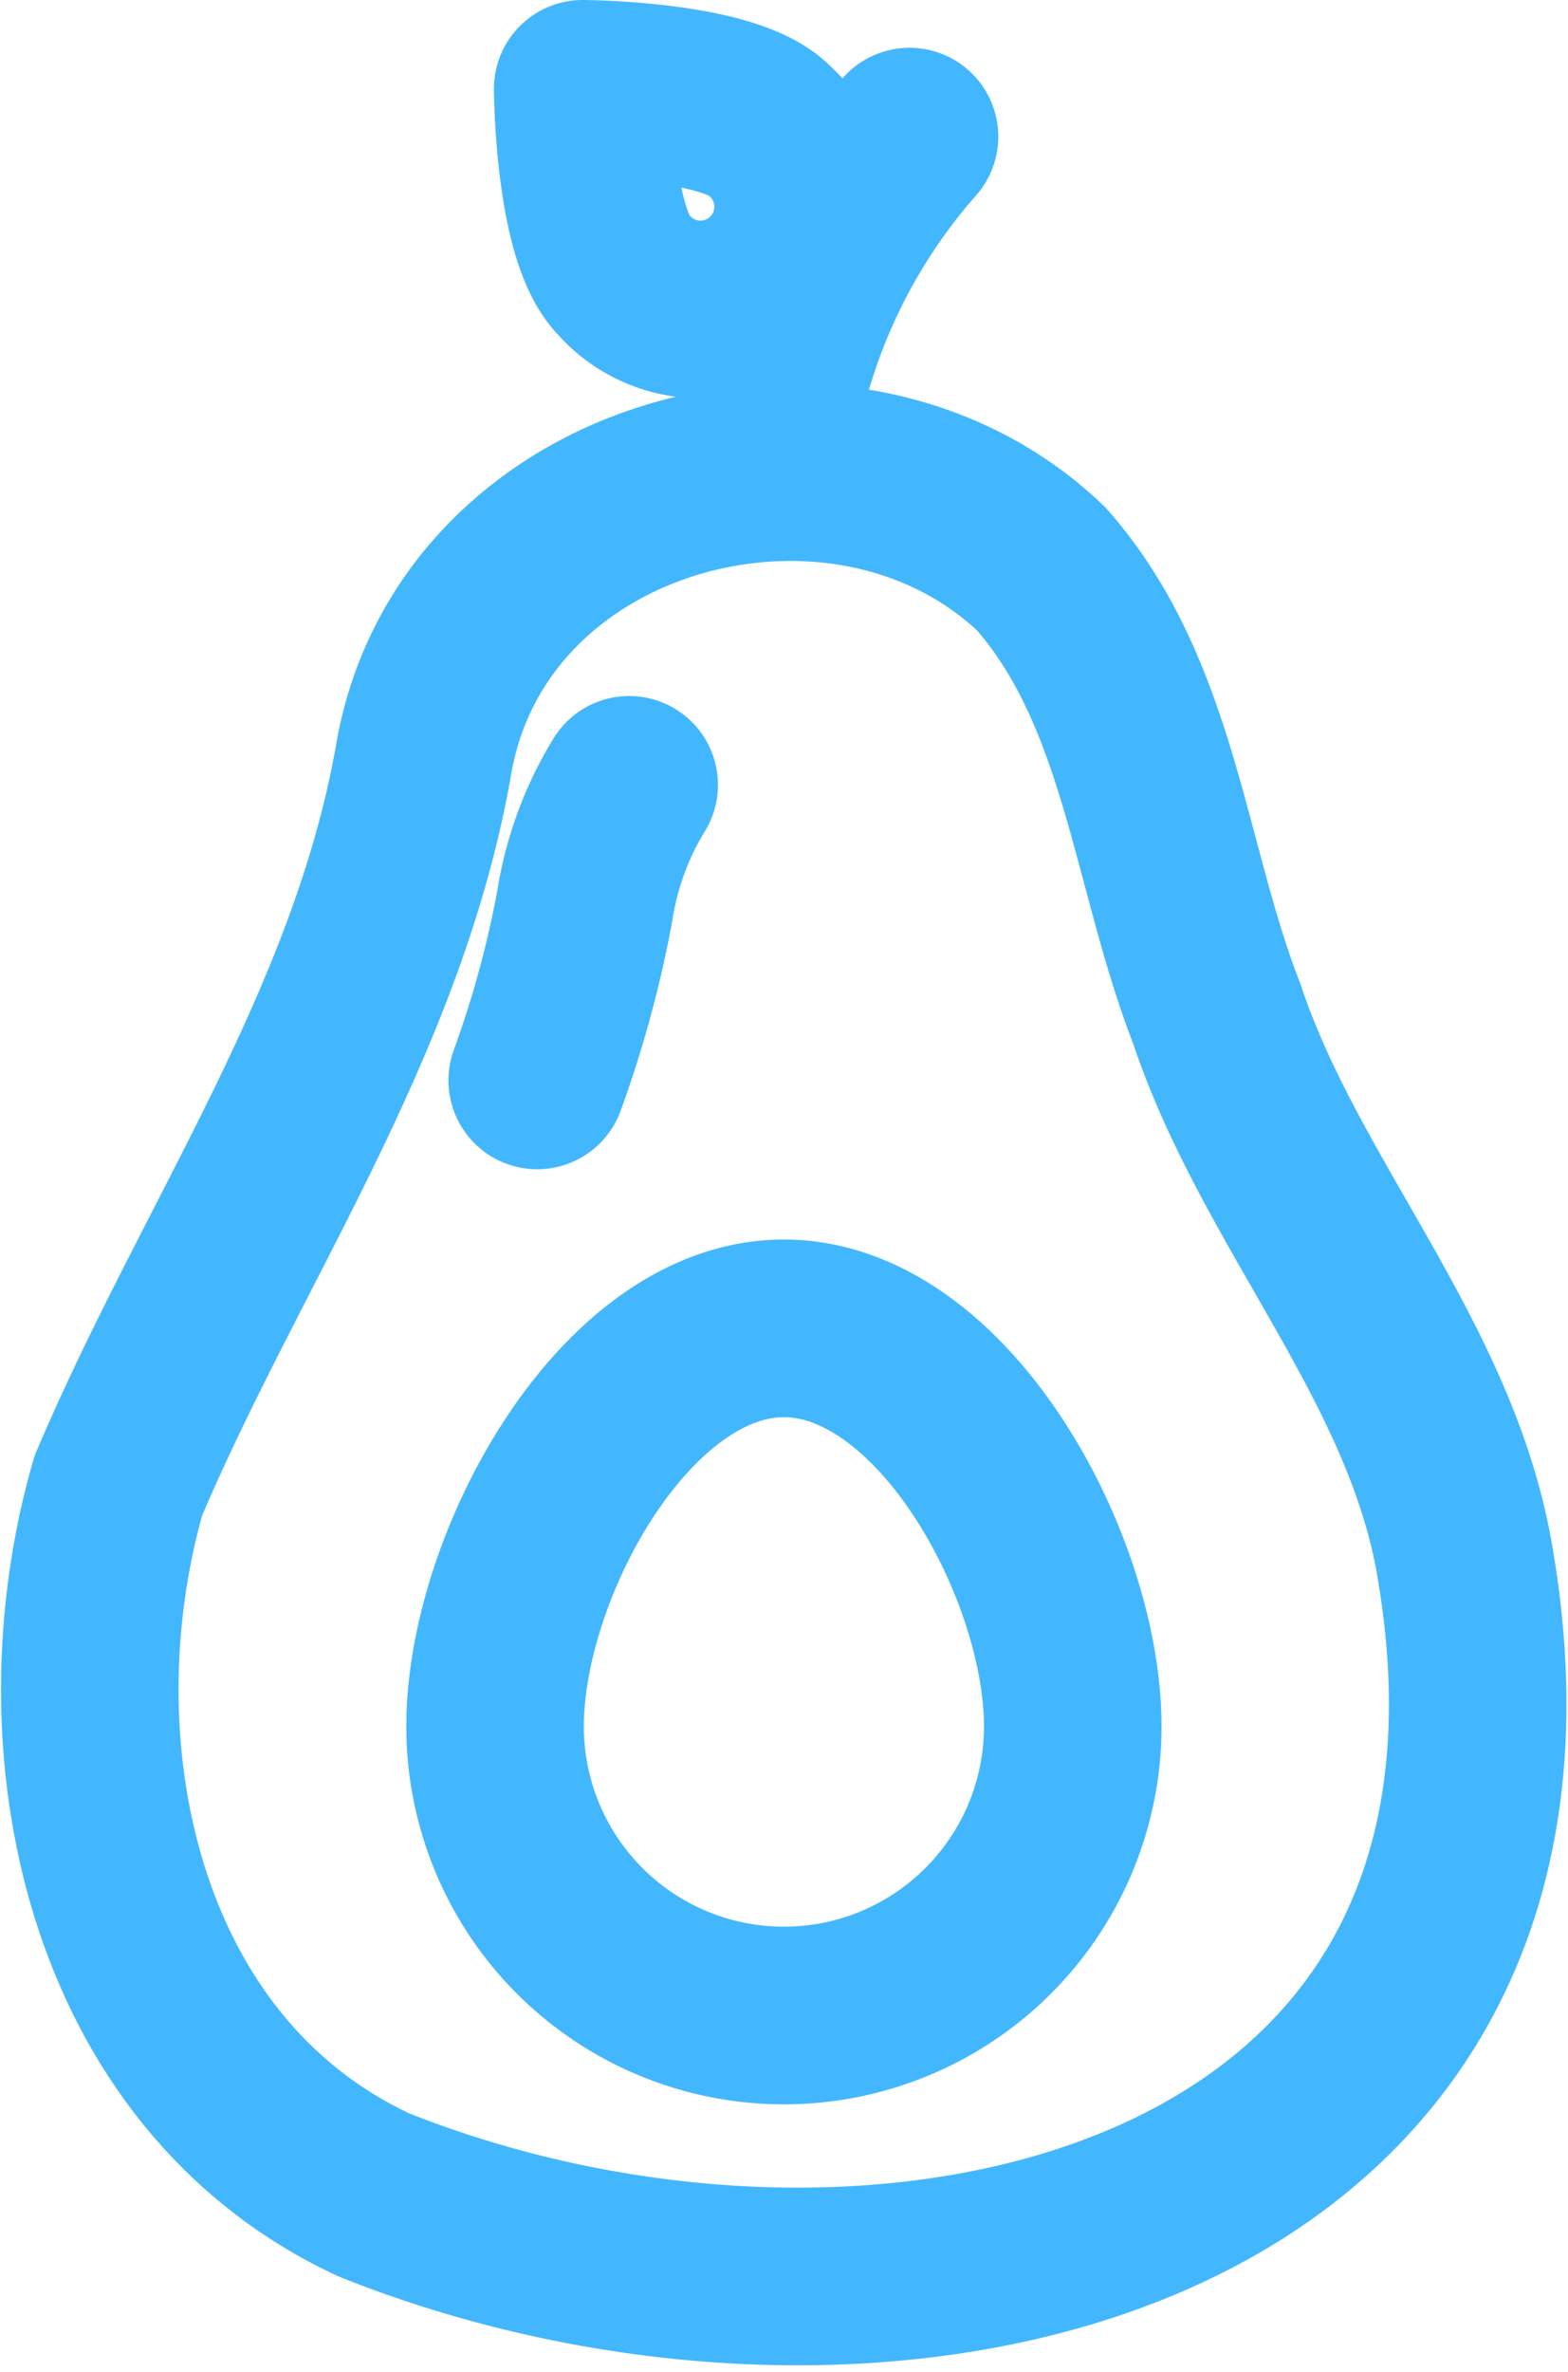 <svg xmlns="http://www.w3.org/2000/svg" width="17.664" height="26.698" viewBox="0 0 17.664 26.698">
  <g id="Group_10194" data-name="Group 10194" transform="translate(1.015 1)">
    <path id="Path_9843" data-name="Path 9843" d="M1007.522,924.8c-.376-2.28-2.08-4.034-2.8-6.193-.65-1.668-.751-3.614-1.976-5.006-2.223-2.123-6.452-1.015-6.966,2.188-.535,2.971-2.276,5.411-3.432,8.13-.84,2.913-.087,6.607,2.882,7.986C1000.921,934.173,1008.81,932.388,1007.522,924.8Z" transform="translate(-992.03 -908.196)" fill="none" stroke="#43b7fd" stroke-linecap="round" stroke-linejoin="round" stroke-width="2"/>
    <path id="Path_9844" data-name="Path 9844" d="M1019.981,931.348a3.69,3.69,0,0,0-.5,1.36,12.262,12.262,0,0,1-.536,1.967" transform="translate(-1013.908 -923.513)" fill="none" stroke="#43b7fd" stroke-linecap="round" stroke-linejoin="round" stroke-width="2"/>
    <path id="Path_9845" data-name="Path 9845" d="M1022.916,968.528a3.254,3.254,0,1,1-6.508,0c0-1.8,1.457-4.481,3.254-4.481S1022.916,966.731,1022.916,968.528Z" transform="translate(-1011.846 -950.094)" fill="none" stroke="#43b7fd" stroke-linecap="round" stroke-linejoin="round" stroke-width="2"/>
    <path id="Path_9846" data-name="Path 9846" d="M1023.8,889.935c-.451-.451-2.091-.459-2.091-.459s.009,1.64.459,2.091a1.156,1.156,0,1,0,1.632-1.631Z" transform="translate(-1016.16 -889.476)" fill="none" stroke="#43b7fd" stroke-linecap="round" stroke-linejoin="round" stroke-width="2"/>
    <path id="Path_9847" data-name="Path 9847" d="M1034.581,892.352a6.763,6.763,0,0,0-1.56,3.151" transform="translate(-1025.35 -891.814)" fill="none" stroke="#43b7fd" stroke-linecap="round" stroke-linejoin="round" stroke-width="2"/>
  </g>
</svg>
